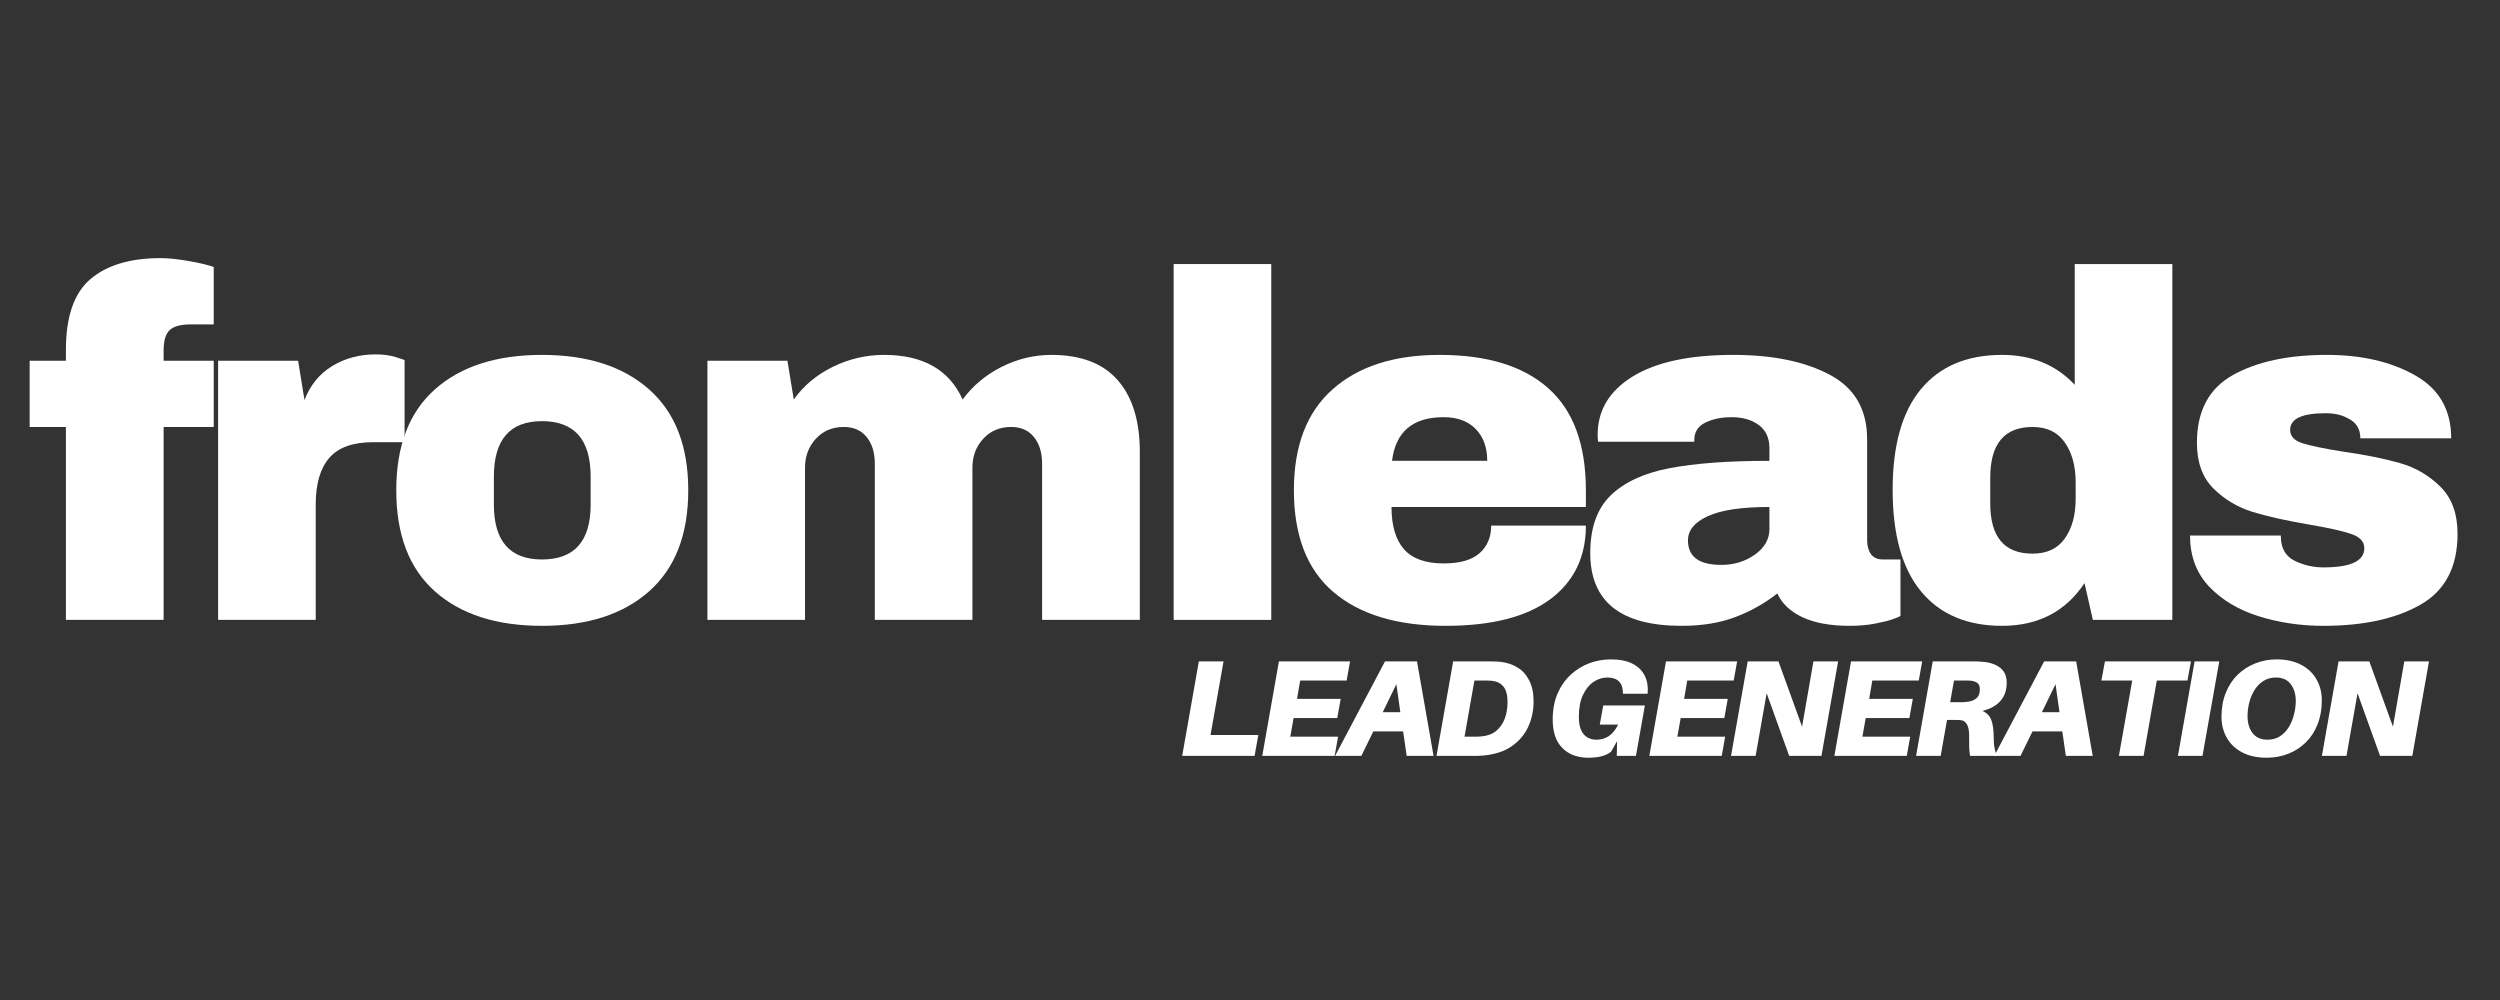 <svg xmlns="http://www.w3.org/2000/svg" xmlns:xlink="http://www.w3.org/1999/xlink" width="500" zoomAndPan="magnify" viewBox="0 0 375 150" height="200" preserveAspectRatio="xMidYMid meet" version="1.0"><rect x="0" y="0" width="375" height="150" fill="#333333" stroke="none"/><defs><g/></defs><g fill="#ffffff" fill-opacity="1"><g transform="translate(3.855, 92.984)"><g><path d="M 20.25 -54.266 C 21.32 -54.266 22.664 -54.129 24.281 -53.859 C 25.906 -53.586 27.211 -53.281 28.203 -52.938 L 28.203 -44.328 L 24.812 -44.328 C 23.238 -44.328 22.156 -44.031 21.562 -43.438 C 20.977 -42.852 20.688 -41.848 20.688 -40.422 L 20.688 -38.875 L 28.203 -38.875 L 28.203 -28.938 L 20.688 -28.938 L 20.688 0 L 6.031 0 L 6.031 -28.938 L 0.594 -28.938 L 0.594 -38.875 L 6.031 -38.875 L 6.031 -40.5 C 6.031 -45.5 7.258 -49.039 9.719 -51.125 C 12.176 -53.219 15.688 -54.266 20.25 -54.266 Z M 20.25 -54.266 "/></g></g></g><g fill="#ffffff" fill-opacity="1"><g transform="translate(28.295, 92.984)"><g><path d="M 28.047 -39.828 C 29.18 -39.828 30.188 -39.691 31.062 -39.422 C 31.945 -39.148 32.391 -38.992 32.391 -38.953 L 32.391 -26.656 L 27.688 -26.656 C 24.645 -26.656 22.445 -25.867 21.094 -24.297 C 19.738 -22.723 19.062 -20.391 19.062 -17.297 L 19.062 0 L 4.422 0 L 4.422 -38.875 L 16.422 -38.875 L 17.375 -32.984 C 18.258 -35.242 19.656 -36.945 21.562 -38.094 C 23.477 -39.25 25.641 -39.828 28.047 -39.828 Z M 28.047 -39.828 "/></g></g></g><g fill="#ffffff" fill-opacity="1"><g transform="translate(56.785, 92.984)"><g><path d="M 24.516 -39.75 C 31.336 -39.75 36.695 -38.02 40.594 -34.562 C 44.5 -31.102 46.453 -26.062 46.453 -19.438 C 46.453 -12.812 44.5 -7.766 40.594 -4.297 C 36.695 -0.836 31.336 0.891 24.516 0.891 C 17.691 0.891 12.344 -0.828 8.469 -4.266 C 4.594 -7.703 2.656 -12.758 2.656 -19.438 C 2.656 -26.113 4.594 -31.164 8.469 -34.594 C 12.344 -38.031 17.691 -39.75 24.516 -39.75 Z M 24.516 -29.812 C 19.703 -29.812 17.297 -27.039 17.297 -21.5 L 17.297 -17.297 C 17.297 -11.805 19.703 -9.062 24.516 -9.062 C 29.379 -9.062 31.812 -11.805 31.812 -17.297 L 31.812 -21.5 C 31.812 -27.039 29.379 -29.812 24.516 -29.812 Z M 24.516 -29.812 "/></g></g></g><g fill="#ffffff" fill-opacity="1"><g transform="translate(101.691, 92.984)"><g><path d="M 56.031 -39.75 C 60.445 -39.75 63.758 -38.484 65.969 -35.953 C 68.176 -33.43 69.281 -29.844 69.281 -25.188 L 69.281 0 L 54.625 0 L 54.625 -23.406 C 54.625 -25.082 54.219 -26.422 53.406 -27.422 C 52.602 -28.43 51.461 -28.938 49.984 -28.938 C 48.273 -28.938 46.879 -28.348 45.797 -27.172 C 44.711 -25.992 44.172 -24.547 44.172 -22.828 L 44.172 0 L 29.531 0 L 29.531 -23.406 C 29.531 -25.082 29.125 -26.422 28.312 -27.422 C 27.5 -28.43 26.359 -28.938 24.891 -28.938 C 23.172 -28.938 21.77 -28.348 20.688 -27.172 C 19.602 -25.992 19.062 -24.547 19.062 -22.828 L 19.062 0 L 4.422 0 L 4.422 -38.875 L 16.422 -38.875 L 17.375 -33.062 C 18.844 -35.125 20.789 -36.754 23.219 -37.953 C 25.656 -39.148 28.223 -39.75 30.922 -39.75 C 36.766 -39.75 40.691 -37.52 42.703 -33.062 C 44.223 -35.125 46.172 -36.754 48.547 -37.953 C 50.93 -39.148 53.426 -39.75 56.031 -39.75 Z M 56.031 -39.75 "/></g></g></g><g fill="#ffffff" fill-opacity="1"><g transform="translate(171.111, 92.984)"><g><path d="M 4.938 0 L 4.938 -53.375 L 19.578 -53.375 L 19.578 0 Z M 4.938 0 "/></g></g></g><g fill="#ffffff" fill-opacity="1"><g transform="translate(191.429, 92.984)"><g><path d="M 24.516 -39.75 C 31.629 -39.75 37.062 -38.082 40.812 -34.75 C 44.57 -31.414 46.453 -26.312 46.453 -19.438 L 46.453 -16.938 L 17.297 -16.938 C 17.297 -14.133 17.922 -12.02 19.172 -10.594 C 20.43 -9.176 22.41 -8.469 25.109 -8.469 C 27.555 -8.469 29.359 -8.984 30.516 -10.016 C 31.672 -11.047 32.25 -12.422 32.25 -14.141 L 46.453 -14.141 C 46.453 -9.422 44.66 -5.734 41.078 -3.078 C 37.492 -0.43 32.27 0.891 25.406 0.891 C 18.188 0.891 12.586 -0.789 8.609 -4.156 C 4.641 -7.52 2.656 -12.613 2.656 -19.438 C 2.656 -26.113 4.594 -31.164 8.469 -34.594 C 12.344 -38.031 17.691 -39.75 24.516 -39.75 Z M 25.109 -30.406 C 20.492 -30.406 17.914 -28.223 17.375 -23.859 L 31.656 -23.859 C 31.656 -25.867 31.078 -27.461 29.922 -28.641 C 28.773 -29.816 27.172 -30.406 25.109 -30.406 Z M 25.109 -30.406 "/></g></g></g><g fill="#ffffff" fill-opacity="1"><g transform="translate(236.335, 92.984)"><g><path d="M 23.641 -39.75 C 29.578 -39.75 34.41 -38.754 38.141 -36.766 C 41.867 -34.785 43.734 -31.562 43.734 -27.094 L 43.734 -11.922 C 43.734 -11.086 43.926 -10.398 44.312 -9.859 C 44.707 -9.328 45.301 -9.062 46.094 -9.062 L 48.734 -9.062 L 48.734 -0.594 C 48.586 -0.488 48.207 -0.328 47.594 -0.109 C 46.977 0.109 46.109 0.328 44.984 0.547 C 43.859 0.773 42.555 0.891 41.078 0.891 C 38.234 0.891 35.891 0.461 34.047 -0.391 C 32.211 -1.254 30.953 -2.445 30.266 -3.969 C 28.398 -2.5 26.312 -1.32 24 -0.438 C 21.695 0.445 19 0.891 15.906 0.891 C 6.77 0.891 2.203 -2.742 2.203 -10.016 C 2.203 -13.797 3.219 -16.676 5.25 -18.656 C 7.289 -20.645 10.227 -22.008 14.062 -22.75 C 17.895 -23.488 22.898 -23.859 29.078 -23.859 L 29.078 -25.766 C 29.078 -27.285 28.551 -28.438 27.5 -29.219 C 26.445 -30.008 25.082 -30.406 23.406 -30.406 C 21.883 -30.406 20.57 -30.133 19.469 -29.594 C 18.363 -29.051 17.812 -28.191 17.812 -27.016 L 17.812 -26.719 L 3.391 -26.719 C 3.336 -26.969 3.312 -27.312 3.312 -27.75 C 3.312 -31.438 5.066 -34.359 8.578 -36.516 C 12.086 -38.672 17.109 -39.75 23.641 -39.75 Z M 29.078 -16.938 C 24.91 -16.938 21.832 -16.477 19.844 -15.562 C 17.852 -14.656 16.859 -13.441 16.859 -11.922 C 16.859 -9.473 18.523 -8.25 21.859 -8.25 C 23.773 -8.25 25.457 -8.766 26.906 -9.797 C 28.352 -10.828 29.078 -12.102 29.078 -13.625 Z M 29.078 -16.938 "/></g></g></g><g fill="#ffffff" fill-opacity="1"><g transform="translate(281.241, 92.984)"><g><path d="M 32.688 0 L 31.438 -5.516 C 28.594 -1.242 24.469 0.891 19.062 0.891 C 13.812 0.891 9.766 -0.828 6.922 -4.266 C 4.078 -7.703 2.656 -12.785 2.656 -19.516 C 2.656 -26.191 4.078 -31.234 6.922 -34.641 C 9.766 -38.047 13.812 -39.75 19.062 -39.75 C 23.531 -39.75 27.164 -38.254 29.969 -35.266 L 29.969 -53.375 L 44.609 -53.375 L 44.609 0 Z M 23.641 -28.938 C 19.41 -28.938 17.297 -26.406 17.297 -21.344 L 17.297 -17.453 C 17.297 -12.441 19.41 -9.938 23.641 -9.938 C 25.797 -9.938 27.41 -10.695 28.484 -12.219 C 29.566 -13.738 30.109 -15.727 30.109 -18.188 L 30.109 -20.609 C 30.109 -23.066 29.566 -25.066 28.484 -26.609 C 27.41 -28.16 25.797 -28.938 23.641 -28.938 Z M 23.641 -28.938 "/></g></g></g><g fill="#ffffff" fill-opacity="1"><g transform="translate(326.147, 92.984)"><g><path d="M 22.891 -39.75 C 28.098 -39.75 32.504 -38.727 36.109 -36.688 C 39.723 -34.656 41.531 -31.504 41.531 -27.234 L 27.906 -27.234 C 27.906 -28.66 27.266 -29.672 25.984 -30.266 C 25.109 -30.754 24.004 -31 22.672 -31 C 19.141 -31 17.375 -30.164 17.375 -28.5 C 17.375 -27.562 17.988 -26.895 19.219 -26.5 C 20.445 -26.113 22.457 -25.695 25.25 -25.25 C 28.688 -24.758 31.555 -24.18 33.859 -23.516 C 36.172 -22.859 38.188 -21.68 39.906 -19.984 C 41.625 -18.297 42.484 -15.93 42.484 -12.891 C 42.484 -7.93 40.629 -4.395 36.922 -2.281 C 33.211 -0.164 28.363 0.891 22.375 0.891 C 18.945 0.891 15.707 0.41 12.656 -0.547 C 9.613 -1.504 7.133 -2.988 5.219 -5 C 3.312 -7.02 2.359 -9.57 2.359 -12.656 L 15.984 -12.656 L 15.984 -12.375 C 16.023 -10.695 16.719 -9.523 18.062 -8.859 C 19.414 -8.203 20.852 -7.875 22.375 -7.875 C 26.457 -7.875 28.5 -8.832 28.5 -10.75 C 28.5 -11.727 27.859 -12.438 26.578 -12.875 C 25.305 -13.32 23.223 -13.789 20.328 -14.281 C 16.836 -14.875 13.973 -15.516 11.734 -16.203 C 9.504 -16.891 7.555 -18.051 5.891 -19.688 C 4.223 -21.332 3.391 -23.629 3.391 -26.578 C 3.391 -31.336 5.191 -34.723 8.797 -36.734 C 12.398 -38.742 17.098 -39.75 22.891 -39.75 Z M 22.891 -39.75 "/></g></g></g><g fill="#ffffff" fill-opacity="1"><g transform="translate(176.891, 113.377)"><g><path d="M 11.859 -3.125 L 11.297 0 L 0.438 0 L 2.938 -14.172 L 6.641 -14.172 L 4.688 -3.125 Z M 11.859 -3.125 "/></g></g></g><g fill="#ffffff" fill-opacity="1"><g transform="translate(188.901, 113.377)"><g><path d="M 6.125 -11.297 L 5.656 -8.547 L 12.203 -8.547 L 11.688 -5.672 L 5.141 -5.672 L 4.641 -2.875 L 11.812 -2.875 L 11.297 0 L 0.438 0 L 2.938 -14.172 L 13.609 -14.172 L 13.094 -11.297 Z M 6.125 -11.297 "/></g></g></g><g fill="#ffffff" fill-opacity="1"><g transform="translate(201.158, 113.377)"><g><path d="M 9.312 -3.672 L 4.844 -3.672 L 3.047 0 L -0.891 0 L 6.594 -14.172 L 11.391 -14.172 L 13.875 0 L 9.844 0 Z M 8.891 -6.547 L 8.297 -10.75 L 6.25 -6.547 Z M 8.891 -6.547 "/></g></g></g><g fill="#ffffff" fill-opacity="1"><g transform="translate(215.037, 113.377)"><g><path d="M 10.062 -14.094 C 11.008 -13.988 11.852 -13.707 12.594 -13.25 C 13.332 -12.801 13.914 -12.156 14.344 -11.312 C 14.781 -10.469 15 -9.414 15 -8.156 C 15 -6.789 14.727 -5.52 14.188 -4.344 C 13.645 -3.176 12.828 -2.211 11.734 -1.453 C 10.641 -0.691 9.266 -0.227 7.609 -0.062 C 7.234 -0.031 6.926 -0.008 6.688 0 C 6.457 0 6.156 0 5.781 0 L 0.438 0 L 2.938 -14.172 L 8.094 -14.172 C 8.469 -14.172 8.801 -14.164 9.094 -14.156 C 9.395 -14.156 9.719 -14.133 10.062 -14.094 Z M 7.234 -2.922 C 8.117 -3.004 8.848 -3.285 9.422 -3.766 C 9.992 -4.254 10.414 -4.867 10.688 -5.609 C 10.957 -6.359 11.094 -7.172 11.094 -8.047 C 11.094 -9.117 10.883 -9.906 10.469 -10.406 C 10.051 -10.906 9.457 -11.191 8.688 -11.266 C 8.457 -11.285 8.242 -11.297 8.047 -11.297 C 7.859 -11.297 7.629 -11.297 7.359 -11.297 L 6.125 -11.297 L 4.641 -2.875 L 5.891 -2.875 C 6.172 -2.875 6.406 -2.875 6.594 -2.875 C 6.789 -2.883 7.004 -2.898 7.234 -2.922 Z M 7.234 -2.922 "/></g></g></g><g fill="#ffffff" fill-opacity="1"><g transform="translate(229.634, 113.377)"><g/></g></g><g fill="#ffffff" fill-opacity="1"><g transform="translate(231.625, 113.377)"><g><path d="M 9.984 -14.469 C 11.336 -14.469 12.43 -14.25 13.266 -13.812 C 14.109 -13.375 14.711 -12.781 15.078 -12.031 C 15.453 -11.281 15.602 -10.441 15.531 -9.516 L 15.516 -9.312 L 11.812 -9.312 L 11.812 -9.516 C 11.77 -11.004 10.988 -11.75 9.469 -11.75 C 8.75 -11.75 8.062 -11.531 7.406 -11.094 C 6.758 -10.656 6.227 -10 5.812 -9.125 C 5.406 -8.258 5.203 -7.172 5.203 -5.859 C 5.203 -5.023 5.316 -4.359 5.547 -3.859 C 5.773 -3.359 6.086 -2.992 6.484 -2.766 C 6.891 -2.535 7.332 -2.422 7.812 -2.422 C 8.531 -2.422 9.16 -2.602 9.703 -2.969 C 10.242 -3.332 10.707 -3.906 11.094 -4.688 L 8.344 -4.688 L 8.859 -7.562 L 15.109 -7.562 L 13.766 0 L 10.891 0 L 10.938 -2.203 L 10.031 -0.609 C 9.57 -0.273 9.078 -0.047 8.547 0.078 C 8.016 0.211 7.367 0.281 6.609 0.281 C 4.992 0.281 3.703 -0.203 2.734 -1.172 C 1.766 -2.141 1.281 -3.555 1.281 -5.422 C 1.281 -6.898 1.52 -8.203 2 -9.328 C 2.488 -10.453 3.145 -11.395 3.969 -12.156 C 4.801 -12.926 5.734 -13.504 6.766 -13.891 C 7.805 -14.273 8.879 -14.469 9.984 -14.469 Z M 9.984 -14.469 "/></g></g></g><g fill="#ffffff" fill-opacity="1"><g transform="translate(246.962, 113.377)"><g><path d="M 6.125 -11.297 L 5.656 -8.547 L 12.203 -8.547 L 11.688 -5.672 L 5.141 -5.672 L 4.641 -2.875 L 11.812 -2.875 L 11.297 0 L 0.438 0 L 2.938 -14.172 L 13.609 -14.172 L 13.094 -11.297 Z M 6.125 -11.297 "/></g></g></g><g fill="#ffffff" fill-opacity="1"><g transform="translate(259.218, 113.377)"><g><path d="M 16.5 -14.172 L 14 0 L 9.156 0 L 5.781 -9.391 L 4.125 0 L 0.438 0 L 2.938 -14.172 L 7.547 -14.172 L 11.094 -4.375 L 12.797 -14.172 Z M 16.5 -14.172 "/></g></g></g><g fill="#ffffff" fill-opacity="1"><g transform="translate(274.719, 113.377)"><g><path d="M 6.125 -11.297 L 5.656 -8.547 L 12.203 -8.547 L 11.688 -5.672 L 5.141 -5.672 L 4.641 -2.875 L 11.812 -2.875 L 11.297 0 L 0.438 0 L 2.938 -14.172 L 13.609 -14.172 L 13.094 -11.297 Z M 6.125 -11.297 "/></g></g></g><g fill="#ffffff" fill-opacity="1"><g transform="translate(286.976, 113.377)"><g><path d="M 14.031 -10.969 C 14.031 -8.781 12.816 -7.367 10.391 -6.734 C 11.035 -6.461 11.477 -6.008 11.719 -5.375 C 11.957 -4.738 12.078 -3.859 12.078 -2.734 C 12.078 -2.141 12.117 -1.617 12.203 -1.172 C 12.285 -0.734 12.398 -0.344 12.547 0 L 8.531 0 C 8.469 -0.383 8.426 -0.801 8.406 -1.25 C 8.395 -1.707 8.391 -2.336 8.391 -3.141 C 8.391 -3.828 8.273 -4.363 8.047 -4.75 C 7.828 -5.133 7.5 -5.336 7.062 -5.359 C 6.863 -5.379 6.672 -5.391 6.484 -5.391 C 6.305 -5.391 6.117 -5.391 5.922 -5.391 L 5.078 -5.391 L 4.125 0 L 0.438 0 L 2.938 -14.172 L 8.562 -14.172 C 9 -14.172 9.383 -14.164 9.719 -14.156 C 10.051 -14.145 10.398 -14.117 10.766 -14.078 C 11.367 -14.004 11.914 -13.848 12.406 -13.609 C 12.906 -13.379 13.301 -13.051 13.594 -12.625 C 13.883 -12.195 14.031 -11.645 14.031 -10.969 Z M 5.547 -8.047 L 6.906 -8.047 C 7.094 -8.047 7.27 -8.047 7.438 -8.047 C 7.602 -8.047 7.754 -8.055 7.891 -8.078 C 8.254 -8.098 8.598 -8.172 8.922 -8.297 C 9.242 -8.422 9.504 -8.613 9.703 -8.875 C 9.898 -9.145 10 -9.52 10 -10 C 10 -10.469 9.859 -10.789 9.578 -10.969 C 9.297 -11.145 8.953 -11.25 8.547 -11.281 C 8.41 -11.289 8.258 -11.297 8.094 -11.297 C 7.926 -11.297 7.75 -11.297 7.562 -11.297 L 6.125 -11.297 Z M 5.547 -8.047 "/></g></g></g><g fill="#ffffff" fill-opacity="1"><g transform="translate(300.033, 113.377)"><g><path d="M 9.312 -3.672 L 4.844 -3.672 L 3.047 0 L -0.891 0 L 6.594 -14.172 L 11.391 -14.172 L 13.875 0 L 9.844 0 Z M 8.891 -6.547 L 8.297 -10.75 L 6.25 -6.547 Z M 8.891 -6.547 "/></g></g></g><g fill="#ffffff" fill-opacity="1"><g transform="translate(313.912, 113.377)"><g><path d="M 14.203 -11.297 L 9.609 -11.297 L 7.625 0 L 3.922 0 L 5.922 -11.297 L 1.297 -11.297 L 1.828 -14.172 L 14.734 -14.172 Z M 14.203 -11.297 "/></g></g></g><g fill="#ffffff" fill-opacity="1"><g transform="translate(326.251, 113.377)"><g><path d="M 4.125 0 L 0.438 0 L 2.938 -14.172 L 6.641 -14.172 Z M 4.125 0 "/></g></g></g><g fill="#ffffff" fill-opacity="1"><g transform="translate(331.897, 113.377)"><g><path d="M 9.594 -14.469 C 11.039 -14.469 12.27 -14.195 13.281 -13.656 C 14.289 -13.125 15.055 -12.395 15.578 -11.469 C 16.109 -10.551 16.375 -9.504 16.375 -8.328 C 16.375 -6.992 16.16 -5.789 15.734 -4.719 C 15.316 -3.656 14.727 -2.754 13.969 -2.016 C 13.219 -1.273 12.344 -0.707 11.344 -0.312 C 10.344 0.082 9.266 0.281 8.109 0.281 C 6.672 0.281 5.445 0.016 4.438 -0.516 C 3.426 -1.047 2.656 -1.773 2.125 -2.703 C 1.594 -3.641 1.328 -4.691 1.328 -5.859 C 1.328 -7.203 1.539 -8.398 1.969 -9.453 C 2.395 -10.516 2.984 -11.414 3.734 -12.156 C 4.492 -12.895 5.375 -13.461 6.375 -13.859 C 7.375 -14.266 8.445 -14.469 9.594 -14.469 Z M 8.234 -2.422 C 8.953 -2.422 9.578 -2.594 10.109 -2.938 C 10.641 -3.289 11.078 -3.75 11.422 -4.312 C 11.773 -4.883 12.035 -5.516 12.203 -6.203 C 12.379 -6.891 12.469 -7.562 12.469 -8.219 C 12.469 -9.258 12.211 -10.109 11.703 -10.766 C 11.203 -11.422 10.457 -11.75 9.469 -11.75 C 8.758 -11.75 8.133 -11.57 7.594 -11.219 C 7.062 -10.875 6.617 -10.414 6.266 -9.844 C 5.922 -9.281 5.66 -8.656 5.484 -7.969 C 5.316 -7.281 5.234 -6.609 5.234 -5.953 C 5.234 -4.91 5.488 -4.062 6 -3.406 C 6.508 -2.75 7.254 -2.422 8.234 -2.422 Z M 8.234 -2.422 "/></g></g></g><g fill="#ffffff" fill-opacity="1"><g transform="translate(347.849, 113.377)"><g><path d="M 16.5 -14.172 L 14 0 L 9.156 0 L 5.781 -9.391 L 4.125 0 L 0.438 0 L 2.938 -14.172 L 7.547 -14.172 L 11.094 -4.375 L 12.797 -14.172 Z M 16.5 -14.172 "/></g></g></g></svg>